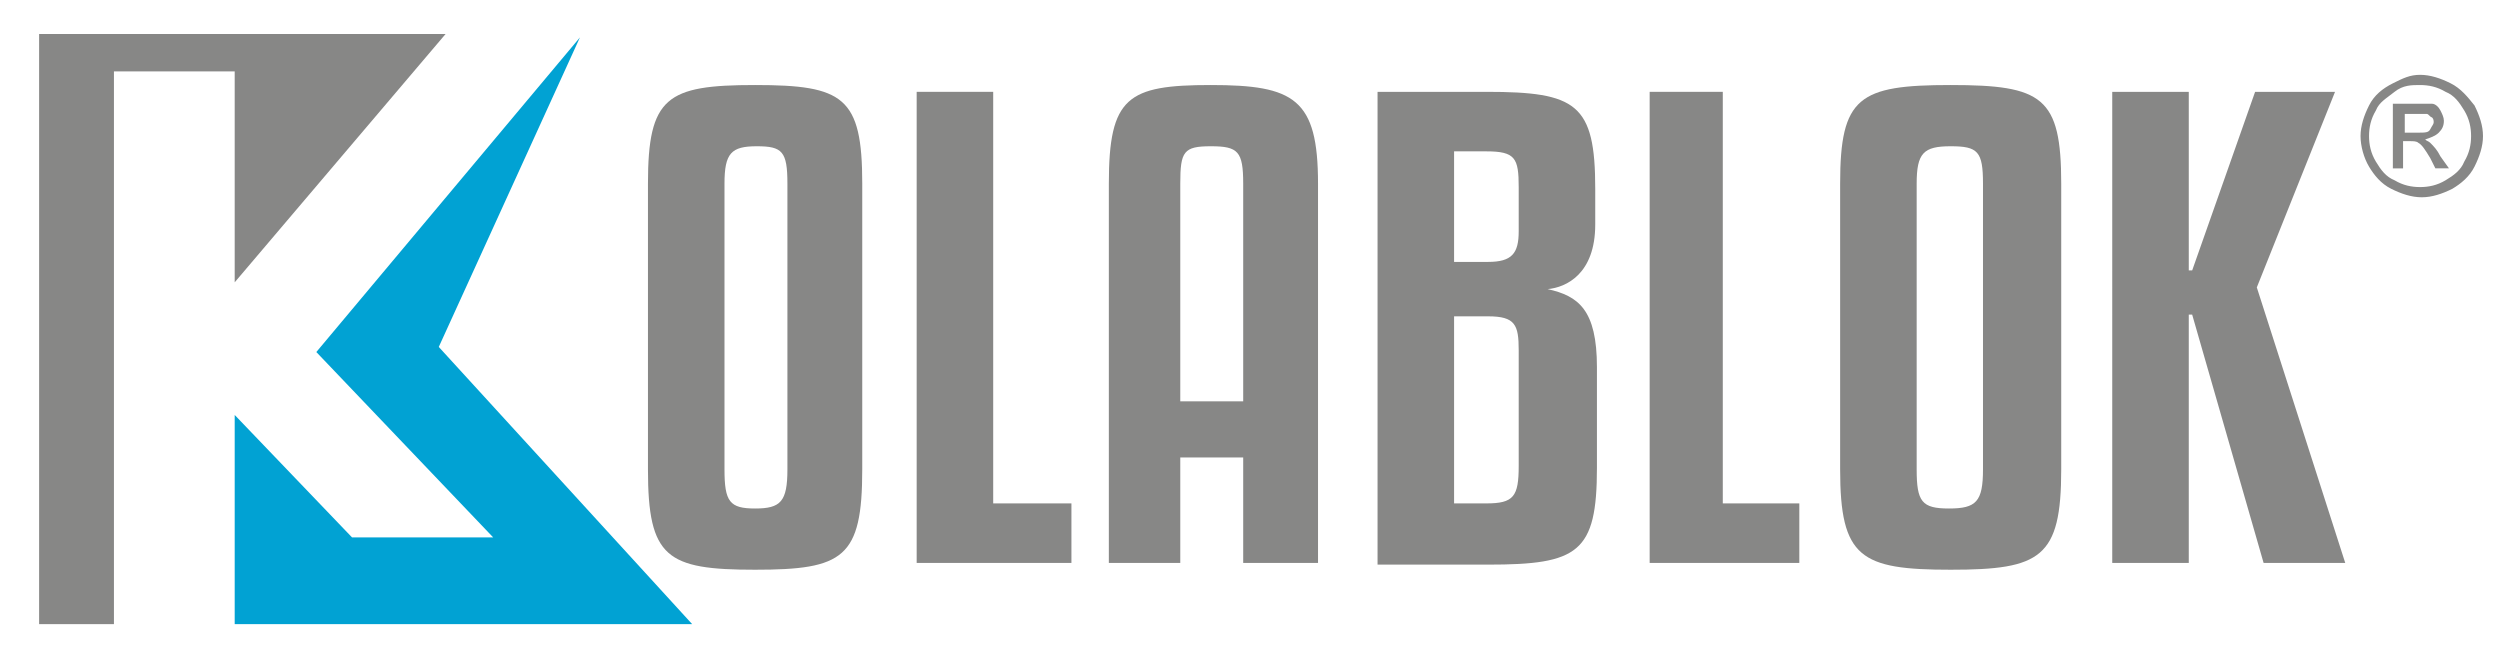 <?xml version="1.0" encoding="UTF-8"?>
<svg id="Calque_1" data-name="Calque 1" xmlns="http://www.w3.org/2000/svg" version="1.1" viewBox="0 0 147 39.2">
  <defs>
    <style>
      .cls-1 {
        fill: #878786;
      }

      .cls-1, .cls-2 {
        stroke-width: 0px;
      }

      .cls-2 {
        fill: #01a2d3;
      }
    </style>
  </defs>
  <g id="Calque_2" data-name="Calque 2">
    <polygon class="cls-1" points="6.7 4.2 13.8 4.2 13.8 16.6 26.2 2 2.3 2 2.3 36.7 6.7 36.7 6.7 4.2"/>
    <path class="cls-1" d="M50.7,27.6c0,5.2-1.1,5.9-6.3,5.9s-6.3-.7-6.3-5.9V10.8c0-5.1,1.1-5.8,6.3-5.8s6.3.7,6.3,5.8v16.8ZM46.3,10.8c0-1.9-.3-2.2-1.8-2.2s-1.9.4-1.9,2.2v16.8c0,1.9.3,2.3,1.8,2.3s1.9-.4,1.9-2.3V10.8Z"/>
    <path class="cls-1" d="M63,33.1h-9.1V5.4h4.5v24.2h4.6v3.5Z"/>
    <path class="cls-1" d="M73.1,33.1v-6.2h-3.7v6.2h-4.2V10.8c0-5.1,1.1-5.8,6-5.8s6.3.8,6.3,5.8v22.3h-4.4ZM69.4,10.8v12.8h3.7v-12.8c0-1.9-.3-2.2-1.9-2.2s-1.8.3-1.8,2.2Z"/>
    <path class="cls-1" d="M93.9,21.6v5.9c0,5-1.1,5.7-6.4,5.7h-6.5V5.4h6.4c5.3,0,6.4.7,6.4,5.7v2.1c0,2.9-1.7,3.7-2.8,3.8h0c1.8.4,2.9,1.2,2.9,4.6ZM85.5,15.4h2c1.4,0,1.8-.5,1.8-1.8v-2.6c0-1.7-.2-2.1-1.9-2.1h-1.9v6.5ZM85.5,29.6h1.9c1.6,0,1.9-.4,1.9-2.2v-6.8c0-1.5-.2-2-1.8-2h-2v11Z"/>
    <path class="cls-1" d="M105.8,33.1h-8.8V5.4h4.3v24.2h4.5v3.5Z"/>
    <path class="cls-1" d="M121.2,27.6c0,5.2-1.2,5.9-6.5,5.9s-6.5-.7-6.5-5.9V10.8c0-5.1,1.1-5.8,6.5-5.8s6.5.7,6.5,5.8v16.8ZM116.6,10.8c0-1.9-.3-2.2-1.9-2.2s-2,.4-2,2.2v16.8c0,1.9.3,2.3,1.9,2.3s2-.4,2-2.3V10.8Z"/>
    <path class="cls-1" d="M137.3,5.4l-4.6,11.5,5.2,16.2h-4.8l-4.2-14.6h-.2v14.6h-4.5V5.4h4.5v10.5h.2l3.7-10.5s4.7,0,4.7,0Z"/>
    <path class="cls-1" d="M142.3,4.4c.6,0,1.2.2,1.8.5s1,.8,1.4,1.3c.3.6.5,1.2.5,1.8s-.2,1.2-.5,1.8-.8,1-1.3,1.3c-.6.3-1.2.5-1.8.5s-1.2-.2-1.8-.5-1-.8-1.3-1.3-.5-1.2-.5-1.8.2-1.2.5-1.8c.3-.6.8-1,1.4-1.3s1-.5,1.6-.5ZM142.3,5c-.5,0-1,0-1.5.4s-.9.6-1.1,1.1c-.3.5-.4,1-.4,1.5s.1,1,.4,1.5.6.9,1.1,1.1c.5.3,1,.4,1.5.4s1-.1,1.5-.4c.5-.3.9-.6,1.1-1.1.3-.5.4-1,.4-1.5s-.1-1-.4-1.5-.6-.9-1.1-1.1c-.5-.3-1-.4-1.5-.4ZM140.7,10v-3.9h1.3c.5,0,.8,0,1,0s.4.2.5.4.2.4.2.6c0,.3-.1.5-.3.7s-.5.3-.8.4c.1.1.2.1.3.2.2.2.4.4.6.8l.5.7h-.8l-.3-.6c-.3-.5-.5-.8-.7-.9-.1-.1-.3-.1-.5-.1h-.4v1.6h-.6ZM141.4,7.8h.8c.4,0,.6,0,.7-.2s.2-.3.2-.4,0-.2-.1-.3c-.1,0-.2-.2-.3-.2s-.3,0-.6,0h-.7v1.2h0Z"/>
    <polygon class="cls-2" points="20.7 31.6 13.8 24.4 13.8 36.7 40.7 36.7 25.8 20.4 34.1 2.2 18.6 20.7 29 31.6 20.7 31.6"/>
  </g>
</svg>